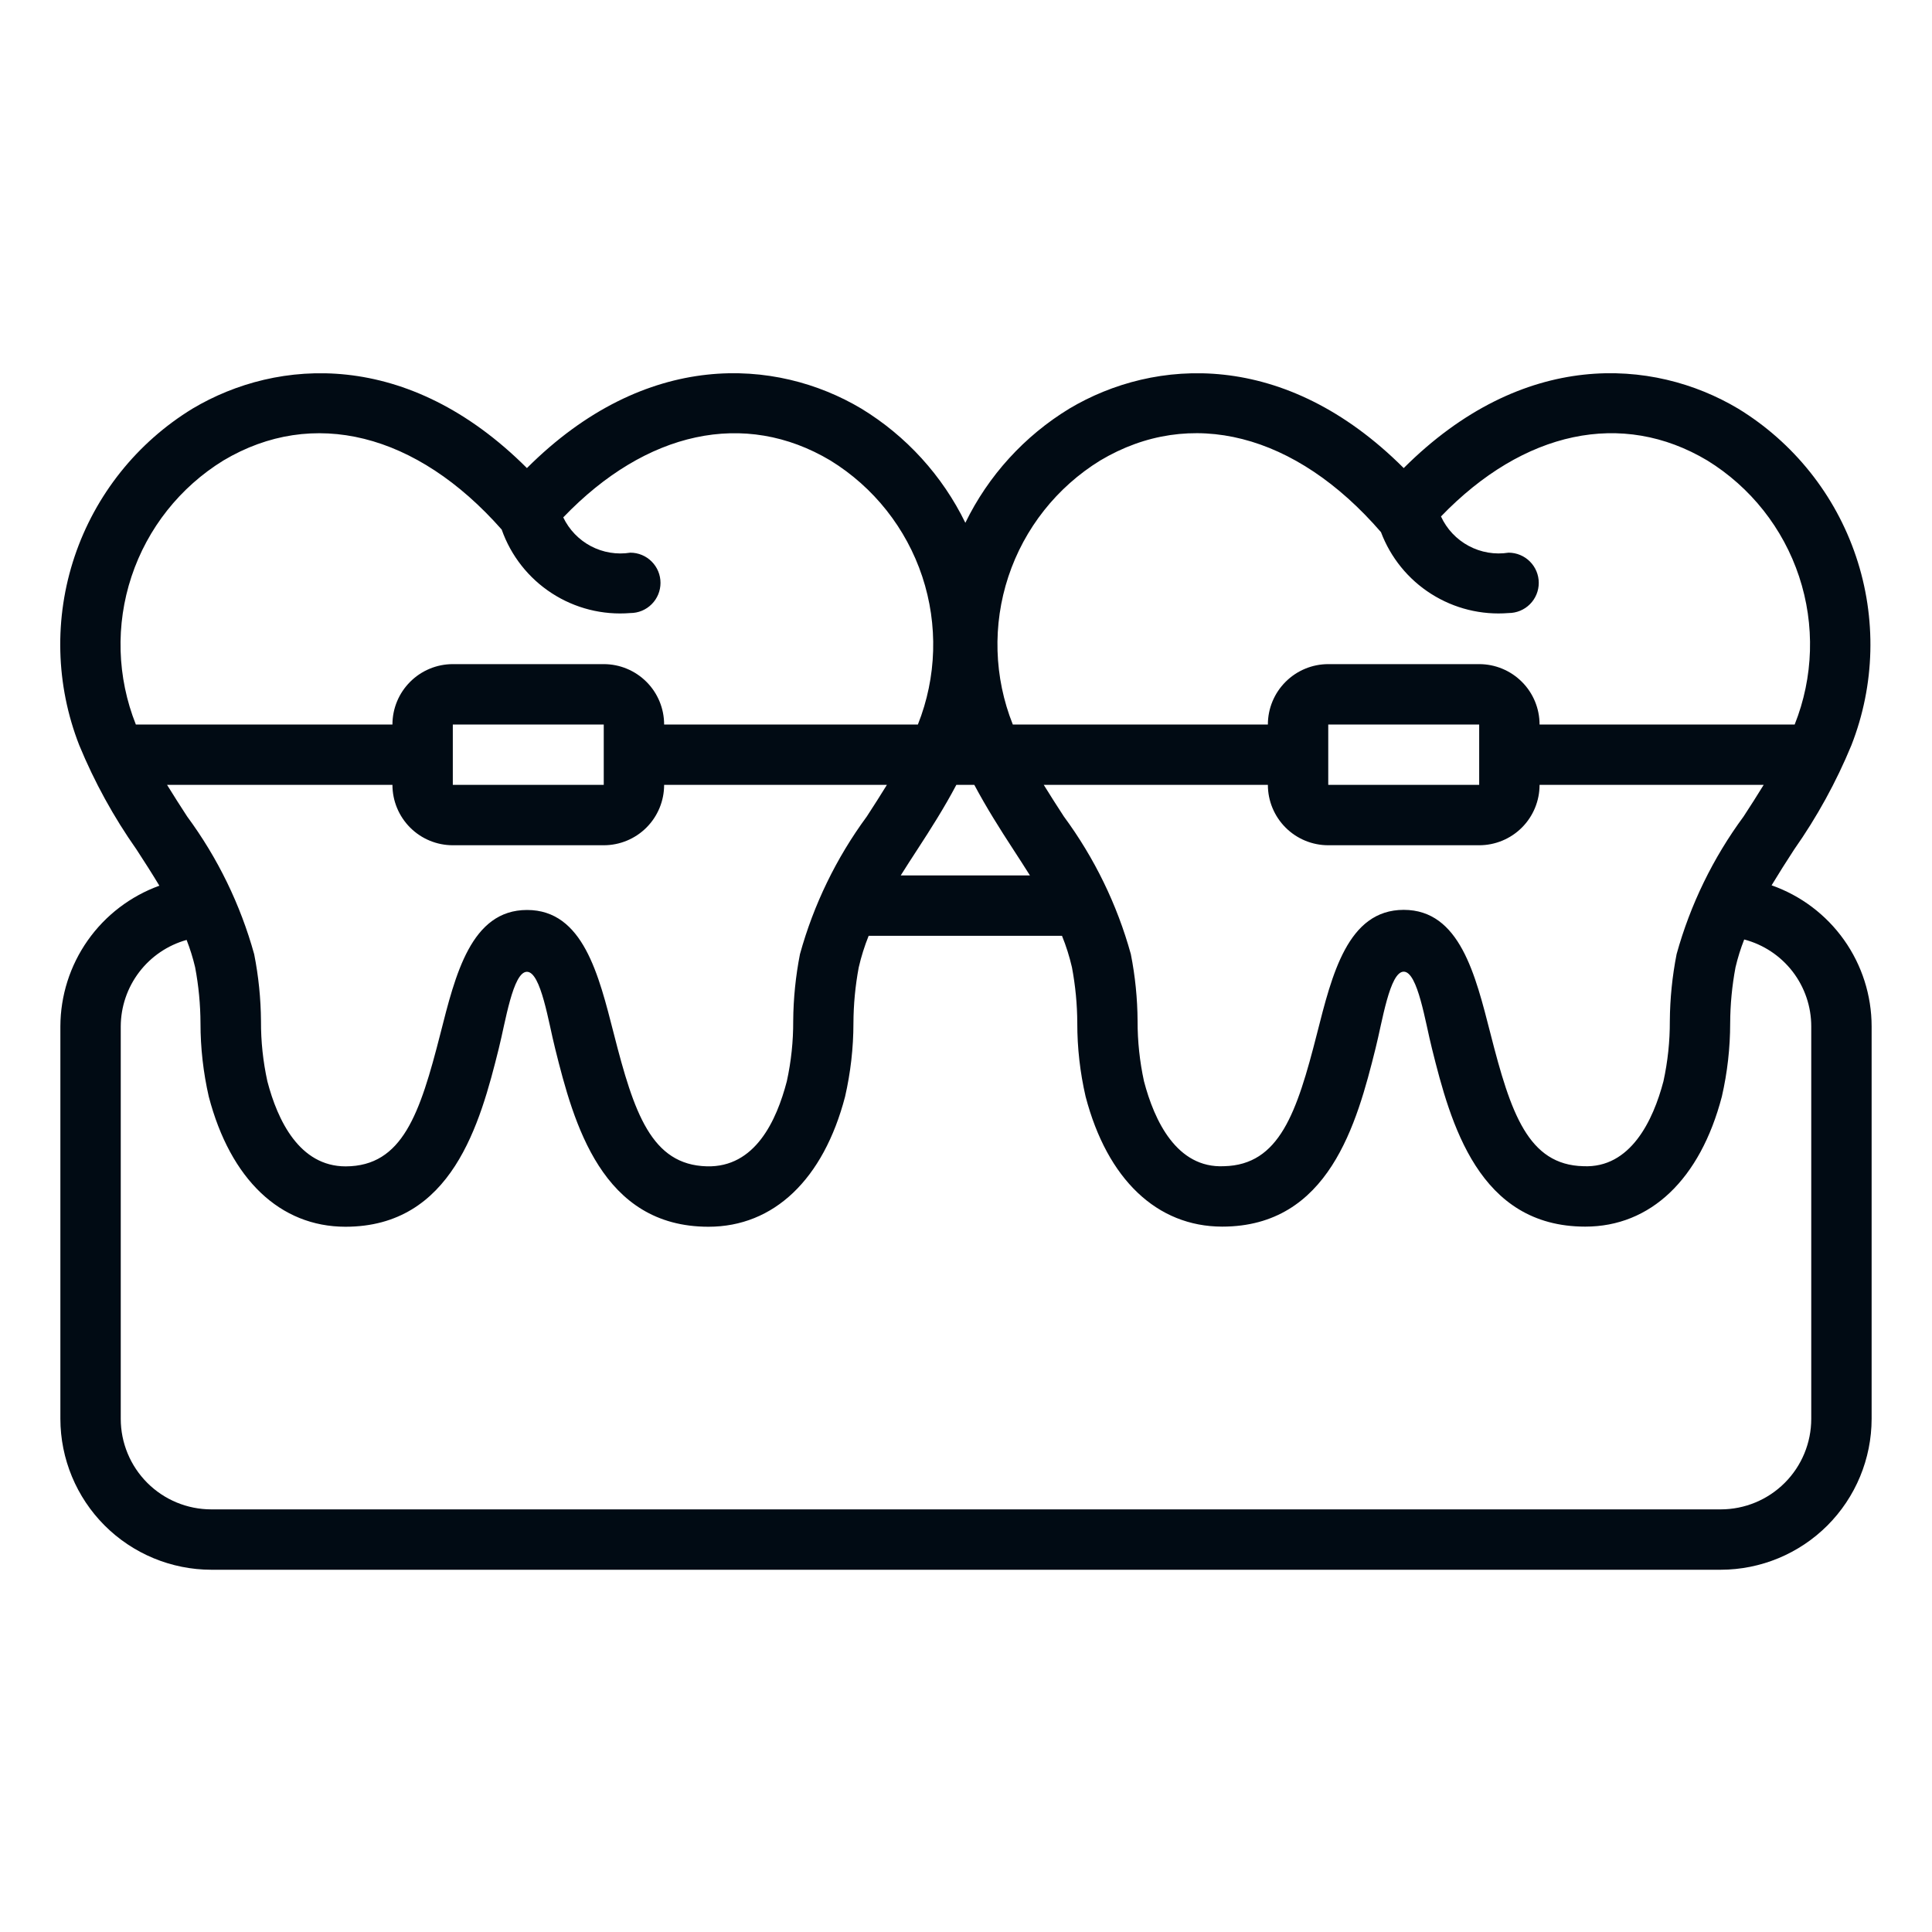 <svg width="80" height="80" viewBox="0 0 80 80" fill="none" xmlns="http://www.w3.org/2000/svg">
<path d="M5.652 35.175C5.983 35.682 6.298 36.175 6.599 36.675C5.401 37.109 4.365 37.9 3.632 38.942C2.898 39.984 2.504 41.226 2.5 42.5V58.75C2.502 60.407 3.162 61.996 4.333 63.168C5.505 64.339 7.093 64.998 8.75 65H71.25C72.907 64.998 74.496 64.339 75.668 63.168C76.839 61.996 77.498 60.407 77.5 58.75V42.5C77.499 41.218 77.1 39.967 76.358 38.921C75.616 37.875 74.568 37.085 73.358 36.659C73.655 36.167 73.967 35.675 74.293 35.175C75.238 33.83 76.032 32.385 76.66 30.865C77.643 28.361 77.711 25.59 76.853 23.04C75.996 20.489 74.268 18.323 71.972 16.92C68.439 14.814 63.054 14.458 58.125 19.382C53.197 14.458 47.81 14.817 44.279 16.92C42.421 18.051 40.926 19.692 39.973 21.648C39.019 19.693 37.525 18.052 35.667 16.92C32.134 14.815 26.748 14.458 21.819 19.382C16.89 14.457 11.504 14.818 7.973 16.92C5.677 18.322 3.949 20.488 3.091 23.038C2.234 25.587 2.302 28.357 3.283 30.862C3.911 32.383 4.705 33.829 5.652 35.175ZM75 42.5V58.75C75 59.745 74.605 60.699 73.902 61.402C73.199 62.105 72.245 62.5 71.25 62.5H8.75C7.756 62.5 6.802 62.105 6.099 61.402C5.396 60.699 5 59.745 5 58.75V42.5C5.003 41.688 5.271 40.899 5.763 40.253C6.255 39.607 6.944 39.139 7.727 38.92C7.871 39.289 7.989 39.668 8.08 40.054C8.225 40.819 8.299 41.596 8.302 42.375C8.302 43.396 8.418 44.414 8.645 45.409C9.543 48.84 11.6 50.793 14.302 50.797C18.72 50.797 19.88 46.527 20.652 43.422C20.925 42.343 21.238 40.242 21.819 40.24C22.4 40.239 22.713 42.344 22.988 43.422C23.759 46.525 24.919 50.797 29.337 50.797C32.04 50.797 34.097 48.84 34.993 45.409C35.221 44.413 35.338 43.394 35.339 42.372C35.342 41.596 35.415 40.822 35.558 40.059C35.66 39.613 35.798 39.175 35.969 38.75H43.975C44.147 39.173 44.284 39.609 44.387 40.054C44.531 40.818 44.605 41.592 44.608 42.369C44.607 43.391 44.723 44.409 44.952 45.404C45.849 48.835 47.907 50.788 50.608 50.792C55.027 50.792 56.185 46.522 56.957 43.417C57.232 42.339 57.543 40.235 58.125 40.235C58.708 40.235 59.019 42.339 59.294 43.417C60.065 46.52 61.224 50.792 65.643 50.792C68.344 50.792 70.402 48.835 71.299 45.404C71.527 44.409 71.642 43.391 71.643 42.37C71.646 41.593 71.72 40.818 71.864 40.054C71.956 39.662 72.076 39.276 72.224 38.902C73.019 39.111 73.723 39.577 74.226 40.228C74.728 40.879 75 41.678 75 42.5ZM25 35C25.663 35 26.299 34.737 26.768 34.268C27.237 33.799 27.5 33.163 27.5 32.5H36.724C36.457 32.934 36.18 33.368 35.892 33.81C34.63 35.525 33.692 37.456 33.125 39.508C32.946 40.42 32.852 41.347 32.845 42.277C32.849 43.117 32.76 43.956 32.58 44.777C32.155 46.402 31.269 48.349 29.267 48.295C26.973 48.233 26.253 46.087 25.417 42.805C24.792 40.372 24.149 37.68 21.825 37.68C19.502 37.68 18.854 40.37 18.235 42.805C17.388 46.119 16.67 48.289 14.314 48.297C12.397 48.297 11.492 46.388 11.072 44.777C10.892 43.959 10.803 43.123 10.807 42.285C10.8 41.354 10.706 40.425 10.525 39.512C9.956 37.458 9.016 35.525 7.75 33.81C7.463 33.368 7.185 32.935 6.918 32.5H16.25C16.25 33.163 16.514 33.799 16.983 34.268C17.451 34.737 18.087 35 18.75 35H25ZM18.75 32.5V30H25V32.5H18.75ZM61.25 35C61.913 35 62.549 34.737 63.018 34.268C63.487 33.799 63.75 33.163 63.75 32.5H73.03C72.763 32.934 72.487 33.368 72.198 33.81C70.934 35.524 69.994 37.455 69.425 39.507C69.245 40.42 69.151 41.349 69.144 42.28C69.147 43.118 69.059 43.953 68.88 44.772C68.454 46.397 67.515 48.378 65.567 48.29C63.273 48.237 62.553 46.082 61.717 42.8C61.092 40.367 60.449 37.675 58.125 37.675C55.802 37.675 55.154 40.365 54.534 42.8C53.698 46.082 52.978 48.237 50.684 48.29C48.724 48.384 47.797 46.403 47.37 44.772C47.192 43.953 47.103 43.117 47.105 42.279C47.099 41.348 47.006 40.42 46.825 39.507C46.257 37.455 45.317 35.524 44.053 33.81C43.765 33.368 43.488 32.935 43.22 32.5H52.5C52.5 33.163 52.764 33.799 53.233 34.268C53.702 34.737 54.337 35 55 35H61.25ZM55 32.5V30H61.25V32.5H55ZM45.558 19.068C49.297 16.84 53.643 17.943 57.183 22.034C57.581 23.09 58.311 23.989 59.264 24.593C60.218 25.198 61.342 25.476 62.467 25.385C62.798 25.385 63.116 25.254 63.351 25.019C63.585 24.785 63.717 24.467 63.717 24.135C63.717 23.804 63.585 23.486 63.351 23.252C63.116 23.017 62.798 22.885 62.467 22.885C61.901 22.974 61.321 22.876 60.816 22.605C60.31 22.334 59.907 21.906 59.668 21.385C63.09 17.837 67.168 16.962 70.695 19.067C72.489 20.172 73.835 21.874 74.497 23.874C75.159 25.874 75.094 28.043 74.314 30H63.75C63.75 29.337 63.487 28.701 63.018 28.233C62.549 27.764 61.913 27.5 61.25 27.5H55C54.337 27.5 53.702 27.764 53.233 28.233C52.764 28.701 52.5 29.337 52.5 30H41.938C41.158 28.044 41.093 25.874 41.755 23.874C42.417 21.875 43.764 20.172 45.558 19.068ZM40.344 32.5C40.844 33.438 41.4 34.319 41.958 35.175C42.194 35.538 42.424 35.894 42.648 36.25H37.297C37.52 35.894 37.75 35.538 37.987 35.175C38.544 34.319 39.105 33.438 39.6 32.5H40.344ZM9.25 19.068C12.955 16.859 17.25 17.933 20.774 21.928C21.155 23.012 21.885 23.939 22.848 24.564C23.812 25.19 24.955 25.478 26.1 25.385C26.432 25.385 26.75 25.254 26.984 25.019C27.219 24.785 27.35 24.467 27.35 24.135C27.35 23.804 27.219 23.486 26.984 23.252C26.75 23.017 26.432 22.885 26.1 22.885C25.542 22.974 24.97 22.879 24.469 22.616C23.969 22.352 23.567 21.934 23.323 21.424C26.752 17.847 30.838 16.954 34.385 19.068C36.179 20.172 37.526 21.874 38.189 23.874C38.851 25.874 38.787 28.043 38.008 30H27.5C27.5 29.337 27.237 28.701 26.768 28.233C26.299 27.764 25.663 27.5 25 27.5H18.75C18.087 27.5 17.451 27.764 16.983 28.233C16.514 28.701 16.25 29.337 16.25 30H5.625C4.846 28.043 4.782 25.873 5.445 23.873C6.108 21.873 7.456 20.172 9.25 19.068Z" fill="#010B14"/>
</svg>
